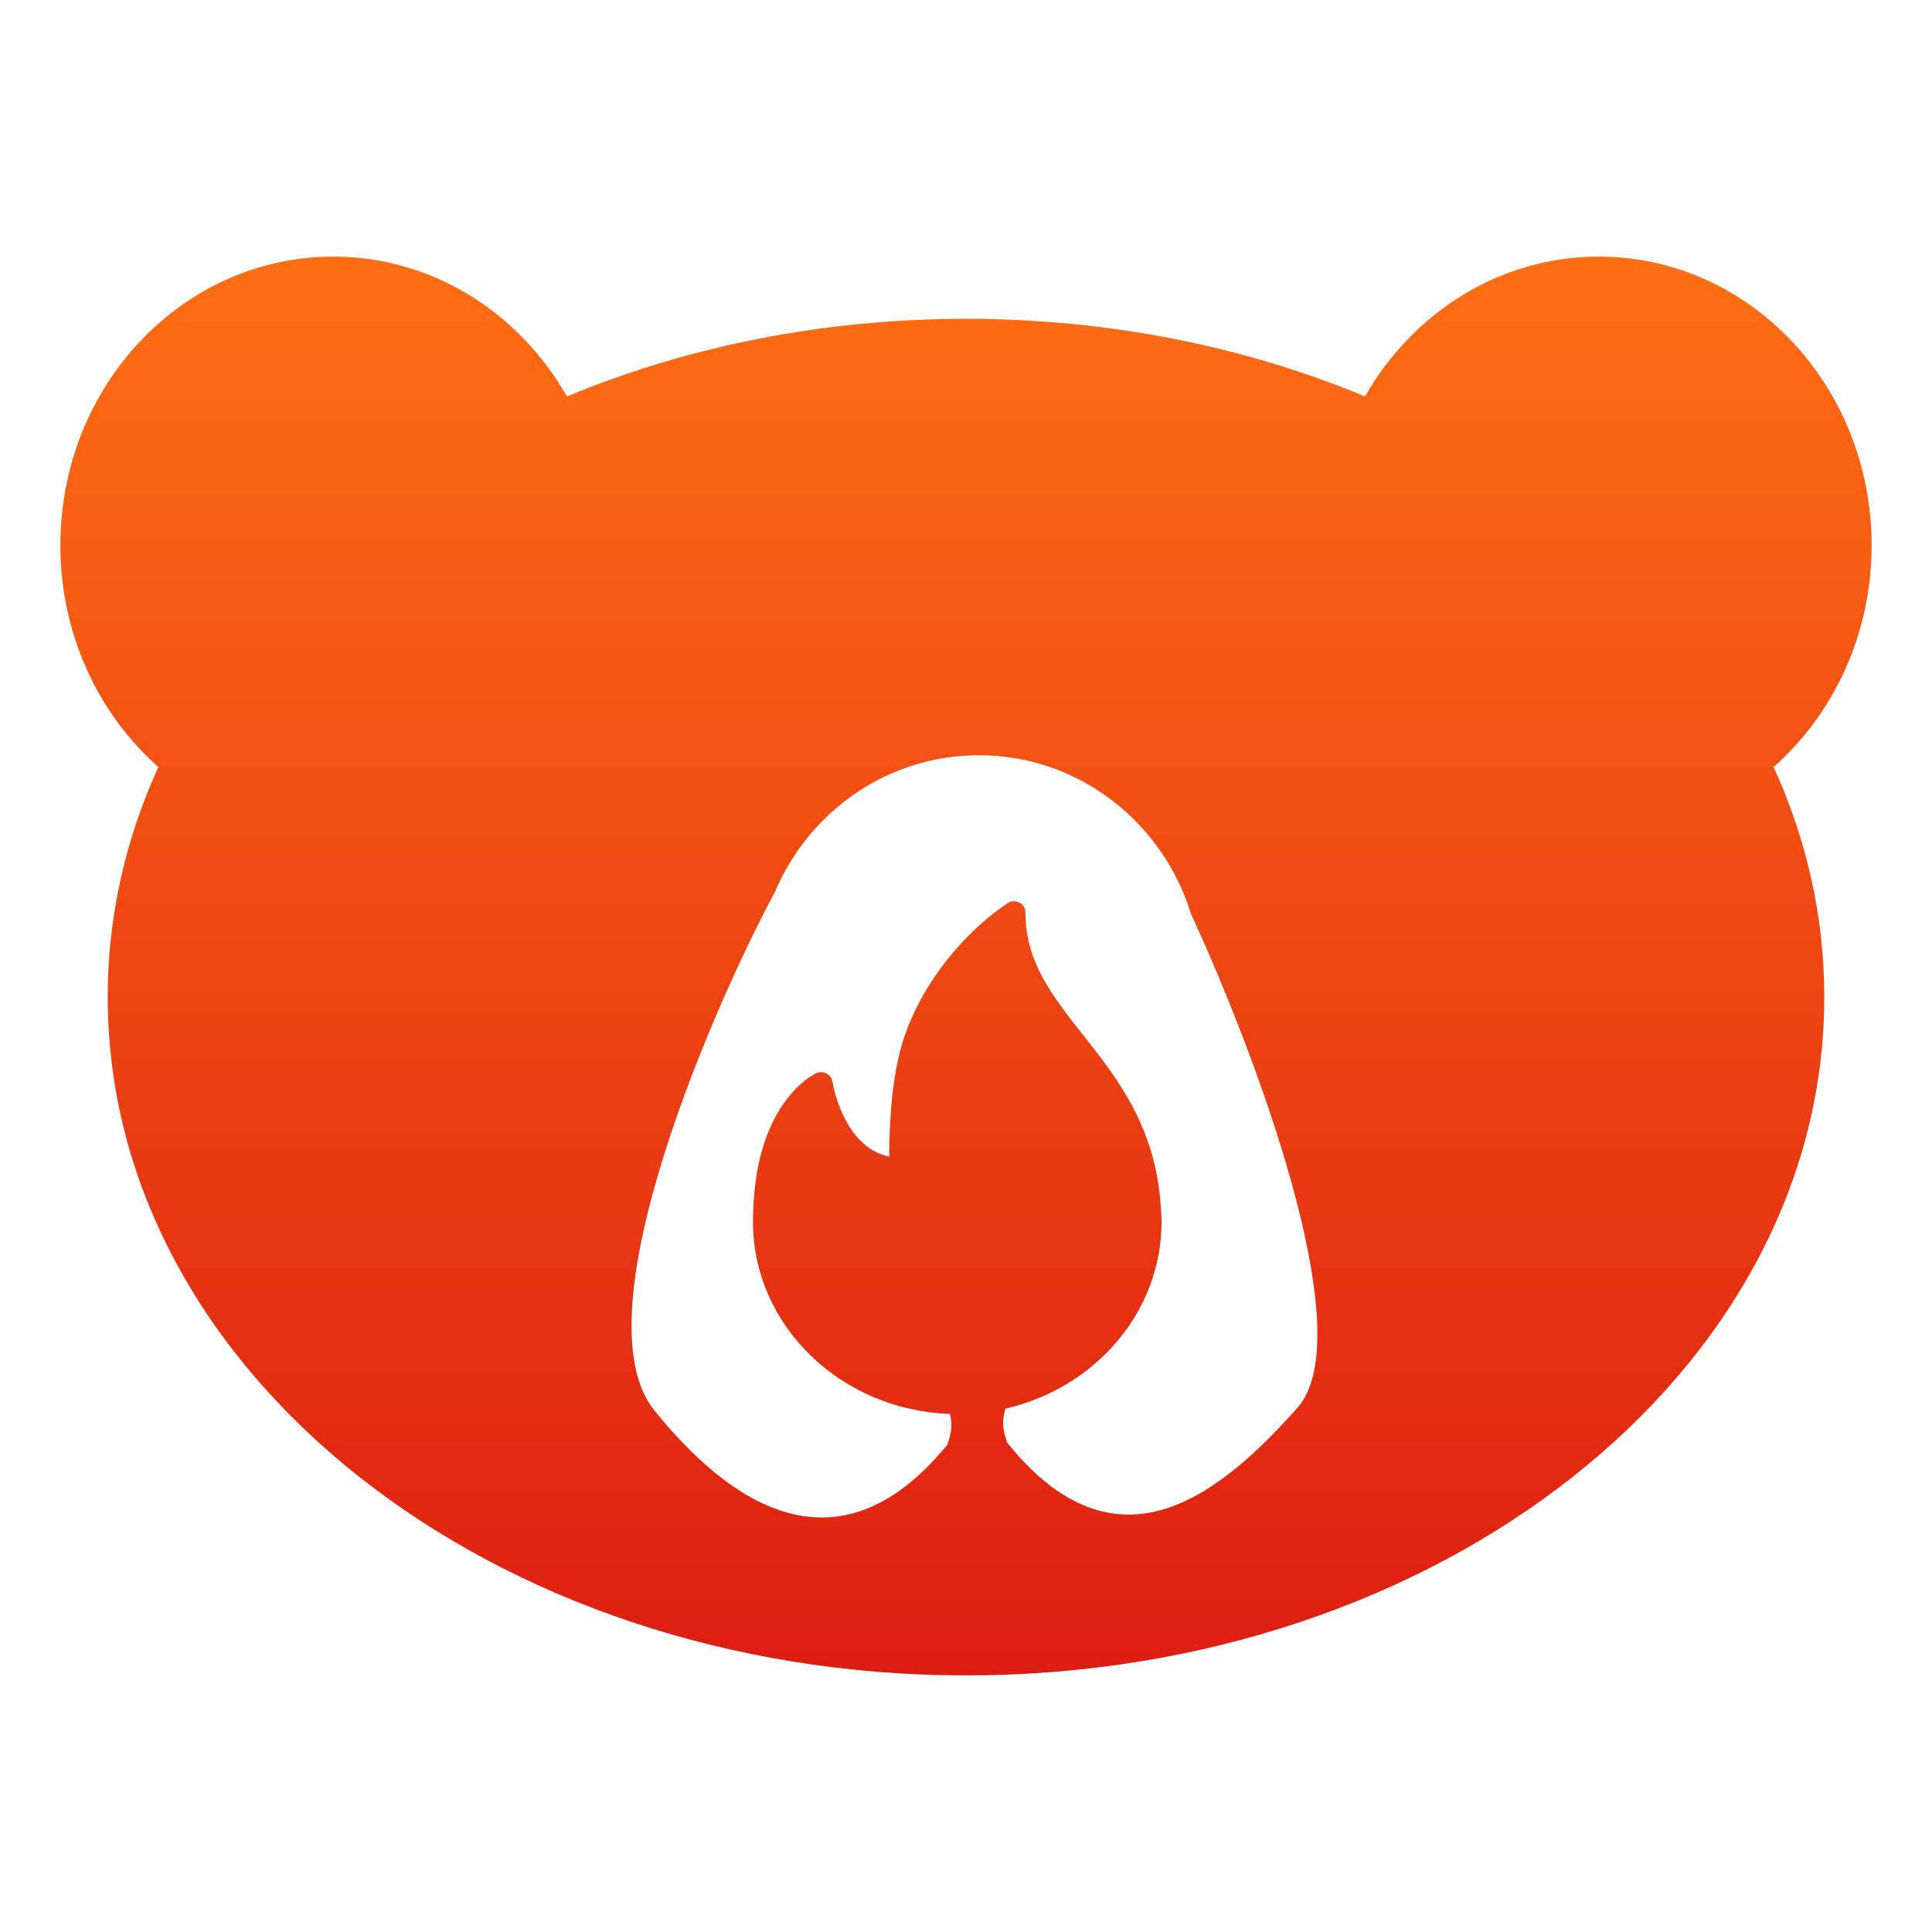 <svg width="512" height="512" viewBox="0 0 512 512" fill="none" xmlns="http://www.w3.org/2000/svg">
<path fill-rule="evenodd" clip-rule="evenodd" d="M423.703 68C463.631 68 496 102.259 496 144.519C496 168.122 485.903 189.228 470.032 203.265C478.719 222.305 483.455 242.838 483.455 264.245C483.455 363.521 381.62 444 256 444C130.38 444 28.545 363.521 28.545 264.245C28.545 242.838 33.28 222.306 41.968 203.265C26.097 189.229 16 168.122 16 144.519C16 102.259 48.369 68 88.297 68C114.586 68 137.598 82.851 150.252 105.059C181.844 91.924 217.824 84.491 256 84.491C294.176 84.491 330.156 91.924 361.748 105.059C374.402 82.851 397.414 68 423.703 68ZM259.428 200.14C235.144 200.14 214.294 215.134 205.287 236.541C190.609 263.724 152.685 348.151 173.434 373.799C192.621 397.517 221.509 419.035 251.069 382.846C251.609 380.941 252.75 378.575 251.713 374.698C222.773 373.716 199.549 351.25 199.549 323.778C199.549 322.813 199.552 321.848 199.614 320.886C200.495 291.969 215.638 284.725 216.283 284.432C217.149 284.028 218.154 284.058 219.009 284.478C219.854 284.904 220.436 285.684 220.574 286.579C220.603 286.768 223.382 304.037 235.648 306.503C235.698 299.067 236.054 287.807 238.741 277.791C242.613 263.405 253.695 248.328 266.977 239.382C267.891 238.757 269.098 238.677 270.103 239.167C271.104 239.653 271.736 240.623 271.736 241.685C271.736 254.9 278.808 263.859 286.996 274.233L286.998 274.237L287.003 274.243C295.846 285.448 305.867 298.148 307.521 318.41C307.522 318.425 307.829 322.368 307.829 323.778C307.829 347.731 290.174 367.877 266.47 373.298C265.081 377.661 266.321 380.228 266.889 382.271C296.17 418.791 323.657 395.687 343.792 373.141C361.266 353.575 331.431 276.331 315.654 242.293C308.181 217.869 285.834 200.14 259.428 200.14Z" fill="url(#paint0_linear_7_231)"/>
<defs>
<linearGradient id="paint0_linear_7_231" x1="256" y1="68" x2="256" y2="444" gradientUnits="userSpaceOnUse">
<stop stop-color="#FE6F14"/>
<stop offset="1" stop-color="#DD1D12"/>
</linearGradient>
</defs>
</svg>
